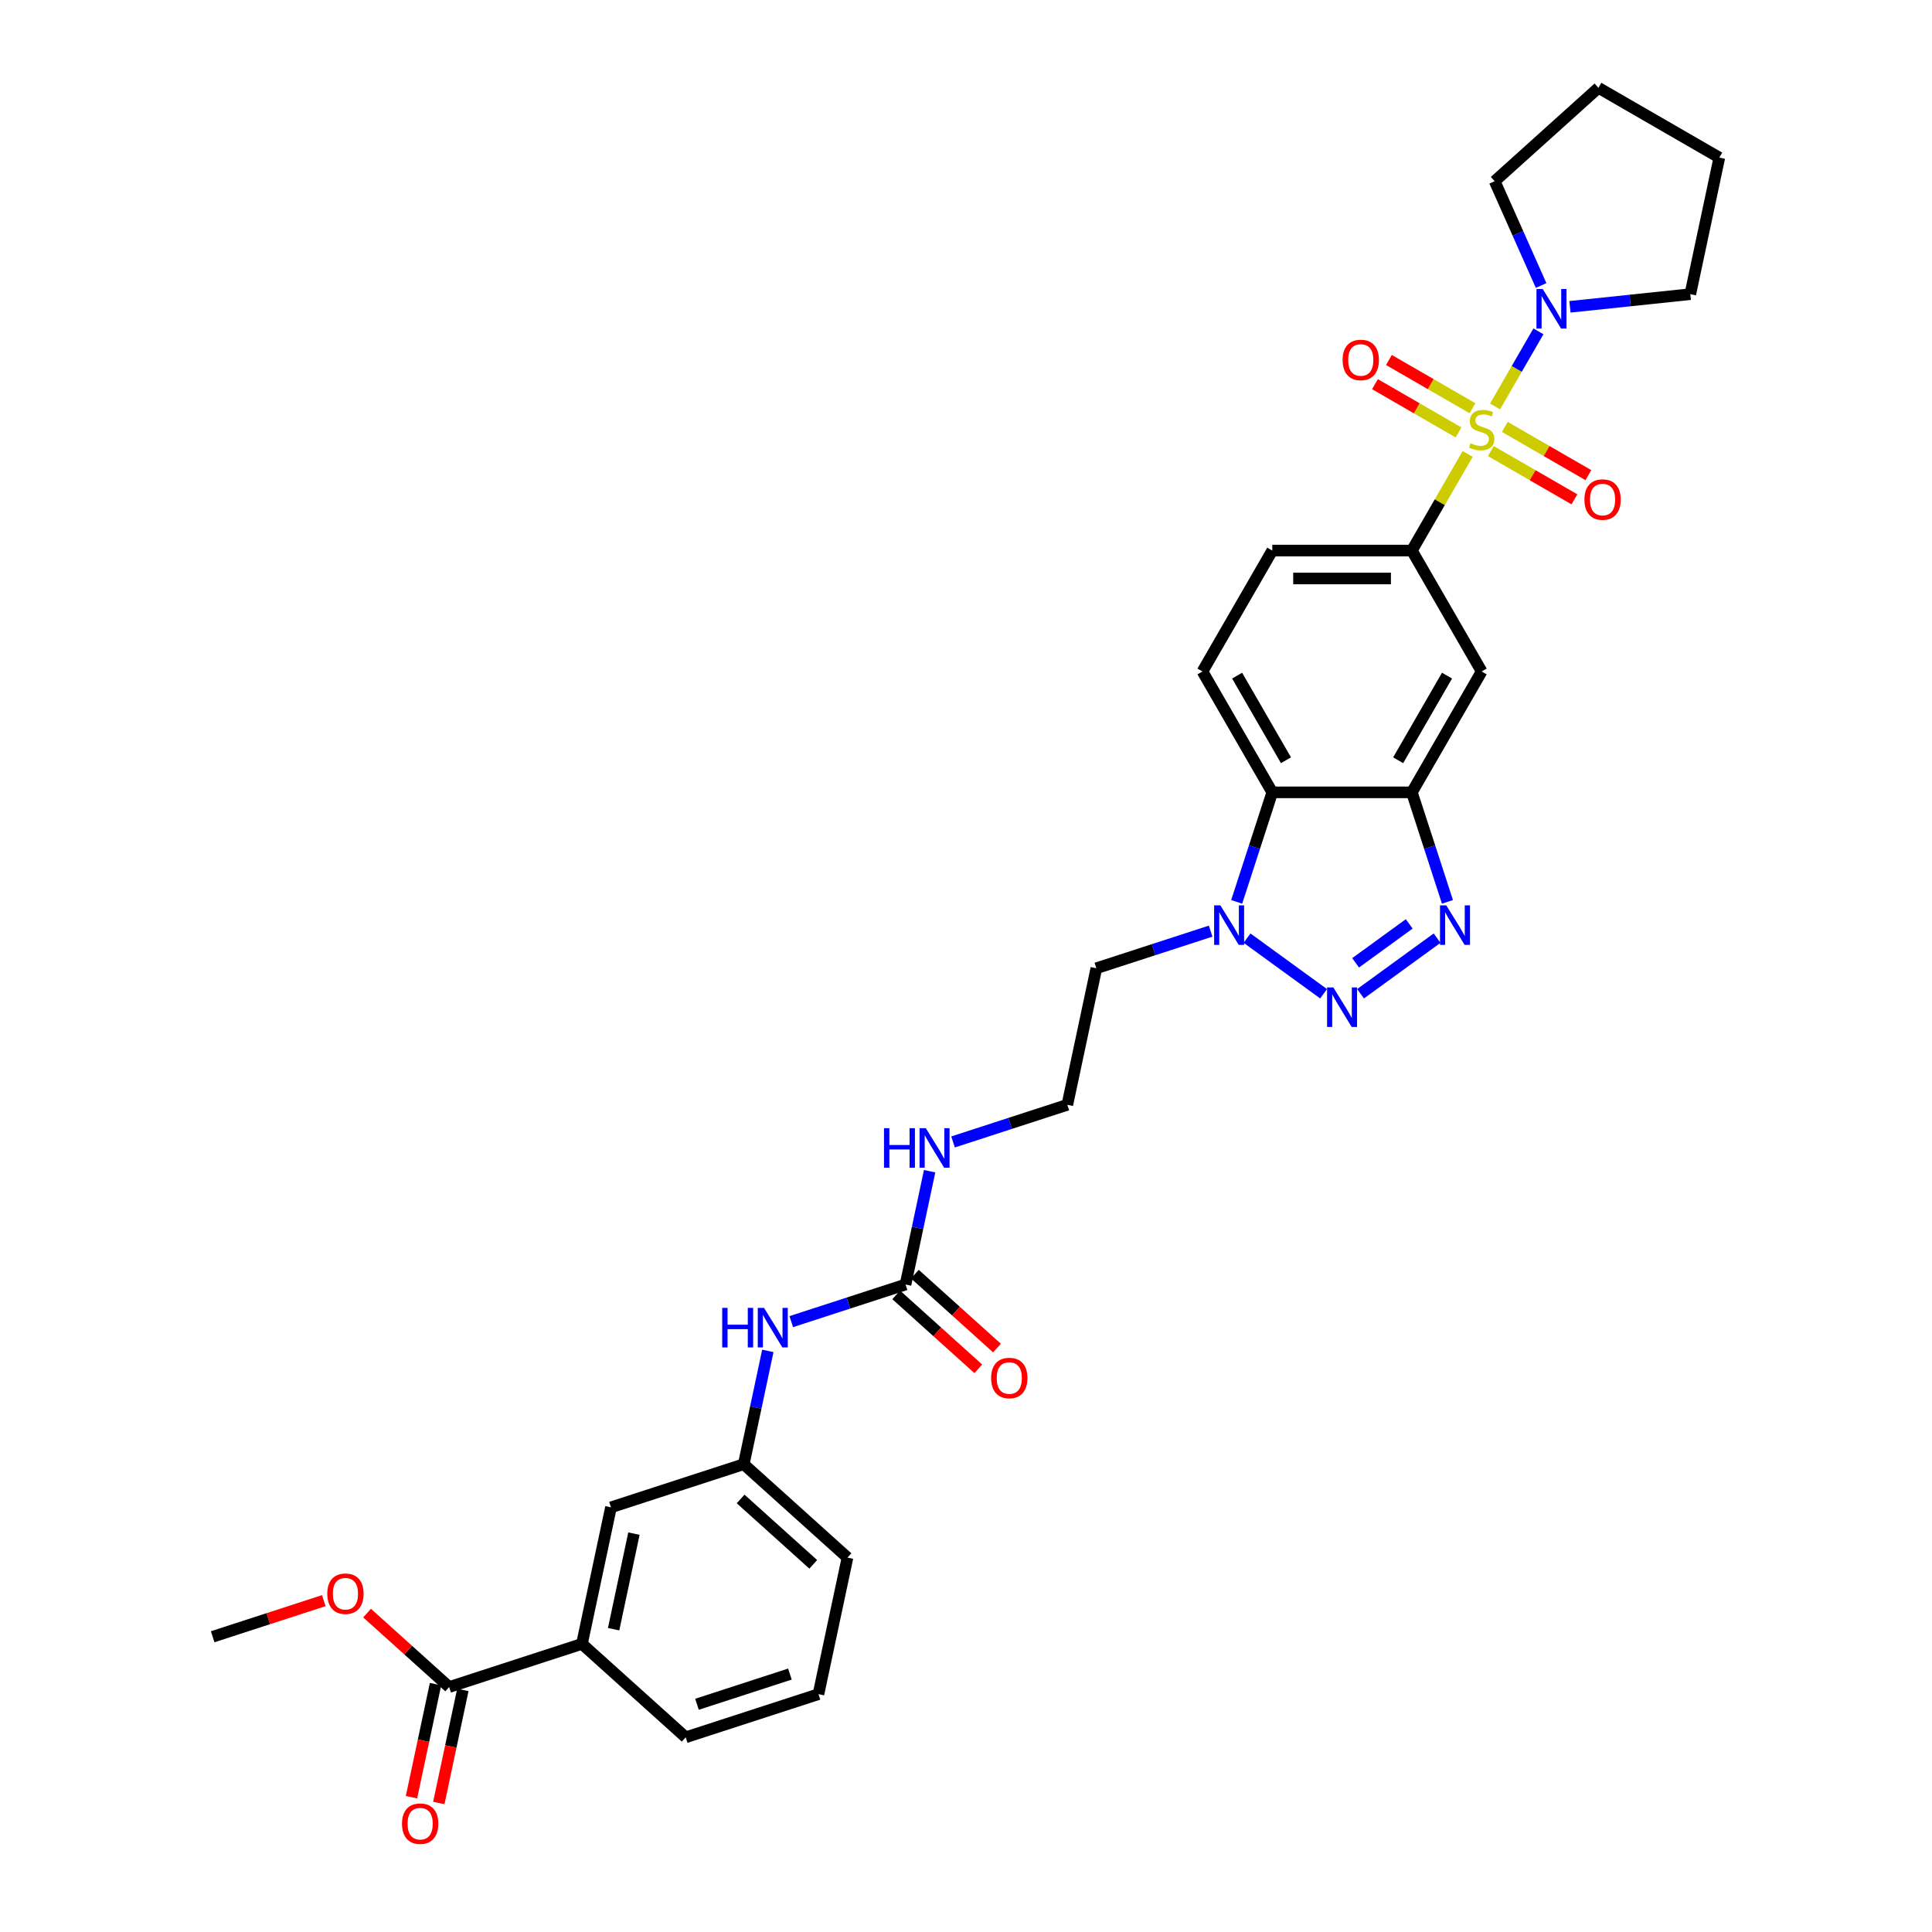 <?xml version='1.0' encoding='iso-8859-1'?>
<svg version='1.1' baseProfile='full'
              xmlns='http://www.w3.org/2000/svg'
                      xmlns:rdkit='http://www.rdkit.org/xml'
                      xmlns:xlink='http://www.w3.org/1999/xlink'
                  xml:space='preserve'
width='1000px' height='1000px' viewBox='0 0 1000 1000'>
<!-- END OF HEADER -->
<rect style='opacity:1.0;fill:#FFFFFF;stroke:none' width='1000' height='1000' x='0' y='0'> </rect>
<path class='bond-5' d='M 759.659,234.95 L 745.219,259.959' style='fill:none;fill-rule:evenodd;stroke:#CCCC00;stroke-width:6px;stroke-linecap:butt;stroke-linejoin:miter;stroke-opacity:1' />
<path class='bond-5' d='M 745.219,259.959 L 730.78,284.969' style='fill:none;fill-rule:evenodd;stroke:#000000;stroke-width:6px;stroke-linecap:butt;stroke-linejoin:miter;stroke-opacity:1' />
<path class='bond-6' d='M 773.843,210.383 L 785.065,190.944' style='fill:none;fill-rule:evenodd;stroke:#CCCC00;stroke-width:6px;stroke-linecap:butt;stroke-linejoin:miter;stroke-opacity:1' />
<path class='bond-6' d='M 785.065,190.944 L 796.288,171.506' style='fill:none;fill-rule:evenodd;stroke:#0000FF;stroke-width:6px;stroke-linecap:butt;stroke-linejoin:miter;stroke-opacity:1' />
<path class='bond-10' d='M 771.664,233.48 L 793.289,245.966' style='fill:none;fill-rule:evenodd;stroke:#CCCC00;stroke-width:6px;stroke-linecap:butt;stroke-linejoin:miter;stroke-opacity:1' />
<path class='bond-10' d='M 793.289,245.966 L 814.915,258.451' style='fill:none;fill-rule:evenodd;stroke:#FF0000;stroke-width:6px;stroke-linecap:butt;stroke-linejoin:miter;stroke-opacity:1' />
<path class='bond-10' d='M 778.889,220.965 L 800.515,233.45' style='fill:none;fill-rule:evenodd;stroke:#CCCC00;stroke-width:6px;stroke-linecap:butt;stroke-linejoin:miter;stroke-opacity:1' />
<path class='bond-10' d='M 800.515,233.45 L 822.14,245.936' style='fill:none;fill-rule:evenodd;stroke:#FF0000;stroke-width:6px;stroke-linecap:butt;stroke-linejoin:miter;stroke-opacity:1' />
<path class='bond-11' d='M 762.155,211.303 L 740.529,198.818' style='fill:none;fill-rule:evenodd;stroke:#CCCC00;stroke-width:6px;stroke-linecap:butt;stroke-linejoin:miter;stroke-opacity:1' />
<path class='bond-11' d='M 740.529,198.818 L 718.903,186.332' style='fill:none;fill-rule:evenodd;stroke:#FF0000;stroke-width:6px;stroke-linecap:butt;stroke-linejoin:miter;stroke-opacity:1' />
<path class='bond-11' d='M 754.929,223.818 L 733.303,211.333' style='fill:none;fill-rule:evenodd;stroke:#CCCC00;stroke-width:6px;stroke-linecap:butt;stroke-linejoin:miter;stroke-opacity:1' />
<path class='bond-11' d='M 733.303,211.333 L 711.678,198.847' style='fill:none;fill-rule:evenodd;stroke:#FF0000;stroke-width:6px;stroke-linecap:butt;stroke-linejoin:miter;stroke-opacity:1' />
<path class='bond-0' d='M 704.218,514.365 L 743.838,485.579' style='fill:none;fill-rule:evenodd;stroke:#0000FF;stroke-width:6px;stroke-linecap:butt;stroke-linejoin:miter;stroke-opacity:1' />
<path class='bond-0' d='M 701.667,498.355 L 729.401,478.206' style='fill:none;fill-rule:evenodd;stroke:#0000FF;stroke-width:6px;stroke-linecap:butt;stroke-linejoin:miter;stroke-opacity:1' />
<path class='bond-34' d='M 685.085,514.365 L 645.465,485.579' style='fill:none;fill-rule:evenodd;stroke:#0000FF;stroke-width:6px;stroke-linecap:butt;stroke-linejoin:miter;stroke-opacity:1' />
<path class='bond-1' d='M 749.198,466.805 L 739.989,438.464' style='fill:none;fill-rule:evenodd;stroke:#0000FF;stroke-width:6px;stroke-linecap:butt;stroke-linejoin:miter;stroke-opacity:1' />
<path class='bond-1' d='M 739.989,438.464 L 730.78,410.122' style='fill:none;fill-rule:evenodd;stroke:#000000;stroke-width:6px;stroke-linecap:butt;stroke-linejoin:miter;stroke-opacity:1' />
<path class='bond-2' d='M 730.78,410.122 L 766.909,347.545' style='fill:none;fill-rule:evenodd;stroke:#000000;stroke-width:6px;stroke-linecap:butt;stroke-linejoin:miter;stroke-opacity:1' />
<path class='bond-2' d='M 723.684,393.51 L 748.974,349.706' style='fill:none;fill-rule:evenodd;stroke:#000000;stroke-width:6px;stroke-linecap:butt;stroke-linejoin:miter;stroke-opacity:1' />
<path class='bond-33' d='M 730.78,410.122 L 658.523,410.122' style='fill:none;fill-rule:evenodd;stroke:#000000;stroke-width:6px;stroke-linecap:butt;stroke-linejoin:miter;stroke-opacity:1' />
<path class='bond-3' d='M 640.105,466.805 L 649.314,438.464' style='fill:none;fill-rule:evenodd;stroke:#0000FF;stroke-width:6px;stroke-linecap:butt;stroke-linejoin:miter;stroke-opacity:1' />
<path class='bond-3' d='M 649.314,438.464 L 658.523,410.122' style='fill:none;fill-rule:evenodd;stroke:#000000;stroke-width:6px;stroke-linecap:butt;stroke-linejoin:miter;stroke-opacity:1' />
<path class='bond-21' d='M 626.627,481.952 L 597.05,491.562' style='fill:none;fill-rule:evenodd;stroke:#0000FF;stroke-width:6px;stroke-linecap:butt;stroke-linejoin:miter;stroke-opacity:1' />
<path class='bond-21' d='M 597.05,491.562 L 567.473,501.172' style='fill:none;fill-rule:evenodd;stroke:#000000;stroke-width:6px;stroke-linecap:butt;stroke-linejoin:miter;stroke-opacity:1' />
<path class='bond-4' d='M 658.523,410.122 L 622.394,347.545' style='fill:none;fill-rule:evenodd;stroke:#000000;stroke-width:6px;stroke-linecap:butt;stroke-linejoin:miter;stroke-opacity:1' />
<path class='bond-4' d='M 665.619,393.51 L 640.329,349.706' style='fill:none;fill-rule:evenodd;stroke:#000000;stroke-width:6px;stroke-linecap:butt;stroke-linejoin:miter;stroke-opacity:1' />
<path class='bond-7' d='M 730.78,284.969 L 766.909,347.545' style='fill:none;fill-rule:evenodd;stroke:#000000;stroke-width:6px;stroke-linecap:butt;stroke-linejoin:miter;stroke-opacity:1' />
<path class='bond-15' d='M 730.78,284.969 L 658.523,284.969' style='fill:none;fill-rule:evenodd;stroke:#000000;stroke-width:6px;stroke-linecap:butt;stroke-linejoin:miter;stroke-opacity:1' />
<path class='bond-15' d='M 719.942,299.42 L 669.361,299.42' style='fill:none;fill-rule:evenodd;stroke:#000000;stroke-width:6px;stroke-linecap:butt;stroke-linejoin:miter;stroke-opacity:1' />
<path class='bond-24' d='M 797.678,147.777 L 785.663,120.791' style='fill:none;fill-rule:evenodd;stroke:#0000FF;stroke-width:6px;stroke-linecap:butt;stroke-linejoin:miter;stroke-opacity:1' />
<path class='bond-24' d='M 785.663,120.791 L 773.648,93.804' style='fill:none;fill-rule:evenodd;stroke:#000000;stroke-width:6px;stroke-linecap:butt;stroke-linejoin:miter;stroke-opacity:1' />
<path class='bond-25' d='M 812.605,158.809 L 843.752,155.536' style='fill:none;fill-rule:evenodd;stroke:#0000FF;stroke-width:6px;stroke-linecap:butt;stroke-linejoin:miter;stroke-opacity:1' />
<path class='bond-25' d='M 843.752,155.536 L 874.9,152.262' style='fill:none;fill-rule:evenodd;stroke:#000000;stroke-width:6px;stroke-linecap:butt;stroke-linejoin:miter;stroke-opacity:1' />
<path class='bond-8' d='M 468.706,664.858 L 474.938,635.538' style='fill:none;fill-rule:evenodd;stroke:#000000;stroke-width:6px;stroke-linecap:butt;stroke-linejoin:miter;stroke-opacity:1' />
<path class='bond-8' d='M 474.938,635.538 L 481.17,606.218' style='fill:none;fill-rule:evenodd;stroke:#0000FF;stroke-width:6px;stroke-linecap:butt;stroke-linejoin:miter;stroke-opacity:1' />
<path class='bond-14' d='M 468.706,664.858 L 439.128,674.468' style='fill:none;fill-rule:evenodd;stroke:#000000;stroke-width:6px;stroke-linecap:butt;stroke-linejoin:miter;stroke-opacity:1' />
<path class='bond-14' d='M 439.128,674.468 L 409.551,684.078' style='fill:none;fill-rule:evenodd;stroke:#0000FF;stroke-width:6px;stroke-linecap:butt;stroke-linejoin:miter;stroke-opacity:1' />
<path class='bond-17' d='M 463.871,670.228 L 485.119,689.361' style='fill:none;fill-rule:evenodd;stroke:#000000;stroke-width:6px;stroke-linecap:butt;stroke-linejoin:miter;stroke-opacity:1' />
<path class='bond-17' d='M 485.119,689.361 L 506.368,708.493' style='fill:none;fill-rule:evenodd;stroke:#FF0000;stroke-width:6px;stroke-linecap:butt;stroke-linejoin:miter;stroke-opacity:1' />
<path class='bond-17' d='M 473.54,659.488 L 494.789,678.621' style='fill:none;fill-rule:evenodd;stroke:#000000;stroke-width:6px;stroke-linecap:butt;stroke-linejoin:miter;stroke-opacity:1' />
<path class='bond-17' d='M 494.789,678.621 L 516.038,697.754' style='fill:none;fill-rule:evenodd;stroke:#FF0000;stroke-width:6px;stroke-linecap:butt;stroke-linejoin:miter;stroke-opacity:1' />
<path class='bond-9' d='M 232.496,873.202 L 301.217,850.873' style='fill:none;fill-rule:evenodd;stroke:#000000;stroke-width:6px;stroke-linecap:butt;stroke-linejoin:miter;stroke-opacity:1' />
<path class='bond-19' d='M 225.428,871.699 L 219.208,900.962' style='fill:none;fill-rule:evenodd;stroke:#000000;stroke-width:6px;stroke-linecap:butt;stroke-linejoin:miter;stroke-opacity:1' />
<path class='bond-19' d='M 219.208,900.962 L 212.988,930.224' style='fill:none;fill-rule:evenodd;stroke:#FF0000;stroke-width:6px;stroke-linecap:butt;stroke-linejoin:miter;stroke-opacity:1' />
<path class='bond-19' d='M 239.564,874.704 L 233.344,903.966' style='fill:none;fill-rule:evenodd;stroke:#000000;stroke-width:6px;stroke-linecap:butt;stroke-linejoin:miter;stroke-opacity:1' />
<path class='bond-19' d='M 233.344,903.966 L 227.124,933.229' style='fill:none;fill-rule:evenodd;stroke:#FF0000;stroke-width:6px;stroke-linecap:butt;stroke-linejoin:miter;stroke-opacity:1' />
<path class='bond-22' d='M 232.496,873.202 L 211.247,854.069' style='fill:none;fill-rule:evenodd;stroke:#000000;stroke-width:6px;stroke-linecap:butt;stroke-linejoin:miter;stroke-opacity:1' />
<path class='bond-22' d='M 211.247,854.069 L 189.998,834.936' style='fill:none;fill-rule:evenodd;stroke:#FF0000;stroke-width:6px;stroke-linecap:butt;stroke-linejoin:miter;stroke-opacity:1' />
<path class='bond-12' d='M 622.394,347.545 L 658.523,284.969' style='fill:none;fill-rule:evenodd;stroke:#000000;stroke-width:6px;stroke-linecap:butt;stroke-linejoin:miter;stroke-opacity:1' />
<path class='bond-13' d='M 301.217,850.873 L 316.24,780.194' style='fill:none;fill-rule:evenodd;stroke:#000000;stroke-width:6px;stroke-linecap:butt;stroke-linejoin:miter;stroke-opacity:1' />
<path class='bond-13' d='M 317.606,843.276 L 328.123,793.801' style='fill:none;fill-rule:evenodd;stroke:#000000;stroke-width:6px;stroke-linecap:butt;stroke-linejoin:miter;stroke-opacity:1' />
<path class='bond-35' d='M 301.217,850.873 L 354.915,899.223' style='fill:none;fill-rule:evenodd;stroke:#000000;stroke-width:6px;stroke-linecap:butt;stroke-linejoin:miter;stroke-opacity:1' />
<path class='bond-18' d='M 397.426,699.225 L 391.194,728.545' style='fill:none;fill-rule:evenodd;stroke:#0000FF;stroke-width:6px;stroke-linecap:butt;stroke-linejoin:miter;stroke-opacity:1' />
<path class='bond-18' d='M 391.194,728.545 L 384.961,757.866' style='fill:none;fill-rule:evenodd;stroke:#000000;stroke-width:6px;stroke-linecap:butt;stroke-linejoin:miter;stroke-opacity:1' />
<path class='bond-16' d='M 316.24,780.194 L 384.961,757.866' style='fill:none;fill-rule:evenodd;stroke:#000000;stroke-width:6px;stroke-linecap:butt;stroke-linejoin:miter;stroke-opacity:1' />
<path class='bond-28' d='M 384.961,757.866 L 438.659,806.215' style='fill:none;fill-rule:evenodd;stroke:#000000;stroke-width:6px;stroke-linecap:butt;stroke-linejoin:miter;stroke-opacity:1' />
<path class='bond-28' d='M 383.346,775.858 L 420.935,809.702' style='fill:none;fill-rule:evenodd;stroke:#000000;stroke-width:6px;stroke-linecap:butt;stroke-linejoin:miter;stroke-opacity:1' />
<path class='bond-20' d='M 493.296,591.071 L 522.873,581.461' style='fill:none;fill-rule:evenodd;stroke:#0000FF;stroke-width:6px;stroke-linecap:butt;stroke-linejoin:miter;stroke-opacity:1' />
<path class='bond-20' d='M 522.873,581.461 L 552.45,571.851' style='fill:none;fill-rule:evenodd;stroke:#000000;stroke-width:6px;stroke-linecap:butt;stroke-linejoin:miter;stroke-opacity:1' />
<path class='bond-23' d='M 567.473,501.172 L 552.45,571.851' style='fill:none;fill-rule:evenodd;stroke:#000000;stroke-width:6px;stroke-linecap:butt;stroke-linejoin:miter;stroke-opacity:1' />
<path class='bond-29' d='M 167.598,828.491 L 138.838,837.836' style='fill:none;fill-rule:evenodd;stroke:#FF0000;stroke-width:6px;stroke-linecap:butt;stroke-linejoin:miter;stroke-opacity:1' />
<path class='bond-29' d='M 138.838,837.836 L 110.077,847.181' style='fill:none;fill-rule:evenodd;stroke:#000000;stroke-width:6px;stroke-linecap:butt;stroke-linejoin:miter;stroke-opacity:1' />
<path class='bond-31' d='M 773.648,93.804 L 827.346,45.455' style='fill:none;fill-rule:evenodd;stroke:#000000;stroke-width:6px;stroke-linecap:butt;stroke-linejoin:miter;stroke-opacity:1' />
<path class='bond-30' d='M 874.9,152.262 L 889.923,81.583' style='fill:none;fill-rule:evenodd;stroke:#000000;stroke-width:6px;stroke-linecap:butt;stroke-linejoin:miter;stroke-opacity:1' />
<path class='bond-26' d='M 354.915,899.223 L 423.636,876.894' style='fill:none;fill-rule:evenodd;stroke:#000000;stroke-width:6px;stroke-linecap:butt;stroke-linejoin:miter;stroke-opacity:1' />
<path class='bond-26' d='M 360.757,882.129 L 408.862,866.499' style='fill:none;fill-rule:evenodd;stroke:#000000;stroke-width:6px;stroke-linecap:butt;stroke-linejoin:miter;stroke-opacity:1' />
<path class='bond-27' d='M 423.636,876.894 L 438.659,806.215' style='fill:none;fill-rule:evenodd;stroke:#000000;stroke-width:6px;stroke-linecap:butt;stroke-linejoin:miter;stroke-opacity:1' />
<path class='bond-32' d='M 889.923,81.583 L 827.346,45.455' style='fill:none;fill-rule:evenodd;stroke:#000000;stroke-width:6px;stroke-linecap:butt;stroke-linejoin:miter;stroke-opacity:1' />
<path  class='atom-0' d='M 761.128 229.415
Q 761.36 229.502, 762.314 229.907
Q 763.267 230.311, 764.308 230.571
Q 765.377 230.803, 766.418 230.803
Q 768.354 230.803, 769.481 229.878
Q 770.609 228.924, 770.609 227.276
Q 770.609 226.149, 770.031 225.455
Q 769.481 224.762, 768.614 224.386
Q 767.747 224.01, 766.302 223.577
Q 764.481 223.028, 763.383 222.507
Q 762.314 221.987, 761.533 220.889
Q 760.782 219.79, 760.782 217.941
Q 760.782 215.368, 762.516 213.779
Q 764.279 212.189, 767.747 212.189
Q 770.117 212.189, 772.805 213.316
L 772.141 215.542
Q 769.684 214.53, 767.834 214.53
Q 765.84 214.53, 764.741 215.368
Q 763.643 216.178, 763.672 217.594
Q 763.672 218.692, 764.221 219.357
Q 764.799 220.022, 765.608 220.397
Q 766.447 220.773, 767.834 221.207
Q 769.684 221.785, 770.782 222.363
Q 771.88 222.941, 772.661 224.126
Q 773.47 225.282, 773.47 227.276
Q 773.47 230.109, 771.562 231.641
Q 769.684 233.144, 766.533 233.144
Q 764.712 233.144, 763.325 232.739
Q 761.967 232.363, 760.348 231.699
L 761.128 229.415
' fill='#CCCC00'/>
<path  class='atom-1' d='M 690.128 511.084
L 696.834 521.922
Q 697.498 522.992, 698.568 524.928
Q 699.637 526.865, 699.695 526.98
L 699.695 511.084
L 702.412 511.084
L 702.412 531.547
L 699.608 531.547
L 692.412 519.697
Q 691.573 518.309, 690.677 516.72
Q 689.81 515.13, 689.55 514.639
L 689.55 531.547
L 686.891 531.547
L 686.891 511.084
L 690.128 511.084
' fill='#0000FF'/>
<path  class='atom-2' d='M 748.586 468.612
L 755.291 479.45
Q 755.956 480.52, 757.025 482.456
Q 758.095 484.393, 758.153 484.508
L 758.153 468.612
L 760.87 468.612
L 760.87 489.075
L 758.066 489.075
L 750.869 477.225
Q 750.031 475.837, 749.135 474.248
Q 748.268 472.658, 748.008 472.167
L 748.008 489.075
L 745.349 489.075
L 745.349 468.612
L 748.586 468.612
' fill='#0000FF'/>
<path  class='atom-4' d='M 631.671 468.612
L 638.376 479.45
Q 639.041 480.52, 640.11 482.456
Q 641.18 484.393, 641.238 484.508
L 641.238 468.612
L 643.954 468.612
L 643.954 489.075
L 641.151 489.075
L 633.954 477.225
Q 633.116 475.837, 632.22 474.248
Q 631.353 472.658, 631.093 472.167
L 631.093 489.075
L 628.433 489.075
L 628.433 468.612
L 631.671 468.612
' fill='#0000FF'/>
<path  class='atom-7' d='M 798.515 149.583
L 805.22 160.422
Q 805.885 161.491, 806.954 163.428
Q 808.024 165.364, 808.081 165.48
L 808.081 149.583
L 810.798 149.583
L 810.798 170.047
L 807.995 170.047
L 800.798 158.196
Q 799.96 156.809, 799.064 155.219
Q 798.197 153.63, 797.936 153.138
L 797.936 170.047
L 795.277 170.047
L 795.277 149.583
L 798.515 149.583
' fill='#0000FF'/>
<path  class='atom-11' d='M 820.092 258.578
Q 820.092 253.665, 822.52 250.919
Q 824.948 248.173, 829.486 248.173
Q 834.024 248.173, 836.452 250.919
Q 838.879 253.665, 838.879 258.578
Q 838.879 263.55, 836.423 266.382
Q 833.966 269.186, 829.486 269.186
Q 824.977 269.186, 822.52 266.382
Q 820.092 263.579, 820.092 258.578
M 829.486 266.873
Q 832.607 266.873, 834.284 264.792
Q 835.989 262.683, 835.989 258.578
Q 835.989 254.561, 834.284 252.538
Q 832.607 250.485, 829.486 250.485
Q 826.364 250.485, 824.659 252.509
Q 822.983 254.532, 822.983 258.578
Q 822.983 262.711, 824.659 264.792
Q 826.364 266.873, 829.486 266.873
' fill='#FF0000'/>
<path  class='atom-12' d='M 694.939 186.321
Q 694.939 181.407, 697.367 178.661
Q 699.794 175.916, 704.332 175.916
Q 708.87 175.916, 711.298 178.661
Q 713.726 181.407, 713.726 186.321
Q 713.726 191.292, 711.269 194.125
Q 708.812 196.928, 704.332 196.928
Q 699.823 196.928, 697.367 194.125
Q 694.939 191.321, 694.939 186.321
M 704.332 194.616
Q 707.454 194.616, 709.13 192.535
Q 710.835 190.425, 710.835 186.321
Q 710.835 182.303, 709.13 180.28
Q 707.454 178.228, 704.332 178.228
Q 701.211 178.228, 699.505 180.251
Q 697.829 182.274, 697.829 186.321
Q 697.829 190.454, 699.505 192.535
Q 701.211 194.616, 704.332 194.616
' fill='#FF0000'/>
<path  class='atom-15' d='M 373.813 676.955
L 376.587 676.955
L 376.587 685.655
L 387.05 685.655
L 387.05 676.955
L 389.825 676.955
L 389.825 697.419
L 387.05 697.419
L 387.05 687.967
L 376.587 687.967
L 376.587 697.419
L 373.813 697.419
L 373.813 676.955
' fill='#0000FF'/>
<path  class='atom-15' d='M 395.461 676.955
L 402.167 687.794
Q 402.831 688.863, 403.901 690.8
Q 404.97 692.736, 405.028 692.852
L 405.028 676.955
L 407.745 676.955
L 407.745 697.419
L 404.941 697.419
L 397.745 685.568
Q 396.906 684.181, 396.01 682.591
Q 395.143 681.002, 394.883 680.51
L 394.883 697.419
L 392.224 697.419
L 392.224 676.955
L 395.461 676.955
' fill='#0000FF'/>
<path  class='atom-18' d='M 513.01 713.266
Q 513.01 708.352, 515.438 705.606
Q 517.866 702.861, 522.403 702.861
Q 526.941 702.861, 529.369 705.606
Q 531.797 708.352, 531.797 713.266
Q 531.797 718.237, 529.34 721.069
Q 526.883 723.873, 522.403 723.873
Q 517.894 723.873, 515.438 721.069
Q 513.01 718.266, 513.01 713.266
M 522.403 721.561
Q 525.525 721.561, 527.201 719.48
Q 528.907 717.37, 528.907 713.266
Q 528.907 709.248, 527.201 707.225
Q 525.525 705.173, 522.403 705.173
Q 519.282 705.173, 517.577 707.196
Q 515.9 709.219, 515.9 713.266
Q 515.9 717.399, 517.577 719.48
Q 519.282 721.561, 522.403 721.561
' fill='#FF0000'/>
<path  class='atom-20' d='M 208.079 943.938
Q 208.079 939.025, 210.507 936.279
Q 212.935 933.533, 217.473 933.533
Q 222.011 933.533, 224.439 936.279
Q 226.866 939.025, 226.866 943.938
Q 226.866 948.909, 224.41 951.742
Q 221.953 954.545, 217.473 954.545
Q 212.964 954.545, 210.507 951.742
Q 208.079 948.938, 208.079 943.938
M 217.473 952.233
Q 220.594 952.233, 222.271 950.152
Q 223.976 948.042, 223.976 943.938
Q 223.976 939.921, 222.271 937.897
Q 220.594 935.845, 217.473 935.845
Q 214.351 935.845, 212.646 937.868
Q 210.97 939.892, 210.97 943.938
Q 210.97 948.071, 212.646 950.152
Q 214.351 952.233, 217.473 952.233
' fill='#FF0000'/>
<path  class='atom-21' d='M 457.557 583.948
L 460.332 583.948
L 460.332 592.648
L 470.795 592.648
L 470.795 583.948
L 473.569 583.948
L 473.569 604.411
L 470.795 604.411
L 470.795 594.96
L 460.332 594.96
L 460.332 604.411
L 457.557 604.411
L 457.557 583.948
' fill='#0000FF'/>
<path  class='atom-21' d='M 479.205 583.948
L 485.911 594.787
Q 486.576 595.856, 487.645 597.792
Q 488.714 599.729, 488.772 599.845
L 488.772 583.948
L 491.489 583.948
L 491.489 604.411
L 488.686 604.411
L 481.489 592.561
Q 480.651 591.174, 479.755 589.584
Q 478.887 587.994, 478.627 587.503
L 478.627 604.411
L 475.968 604.411
L 475.968 583.948
L 479.205 583.948
' fill='#0000FF'/>
<path  class='atom-23' d='M 169.405 824.91
Q 169.405 819.996, 171.833 817.25
Q 174.26 814.505, 178.798 814.505
Q 183.336 814.505, 185.764 817.25
Q 188.192 819.996, 188.192 824.91
Q 188.192 829.881, 185.735 832.714
Q 183.278 835.517, 178.798 835.517
Q 174.289 835.517, 171.833 832.714
Q 169.405 829.91, 169.405 824.91
M 178.798 833.205
Q 181.92 833.205, 183.596 831.124
Q 185.301 829.014, 185.301 824.91
Q 185.301 820.892, 183.596 818.869
Q 181.92 816.817, 178.798 816.817
Q 175.677 816.817, 173.971 818.84
Q 172.295 820.863, 172.295 824.91
Q 172.295 829.043, 173.971 831.124
Q 175.677 833.205, 178.798 833.205
' fill='#FF0000'/>
</svg>

